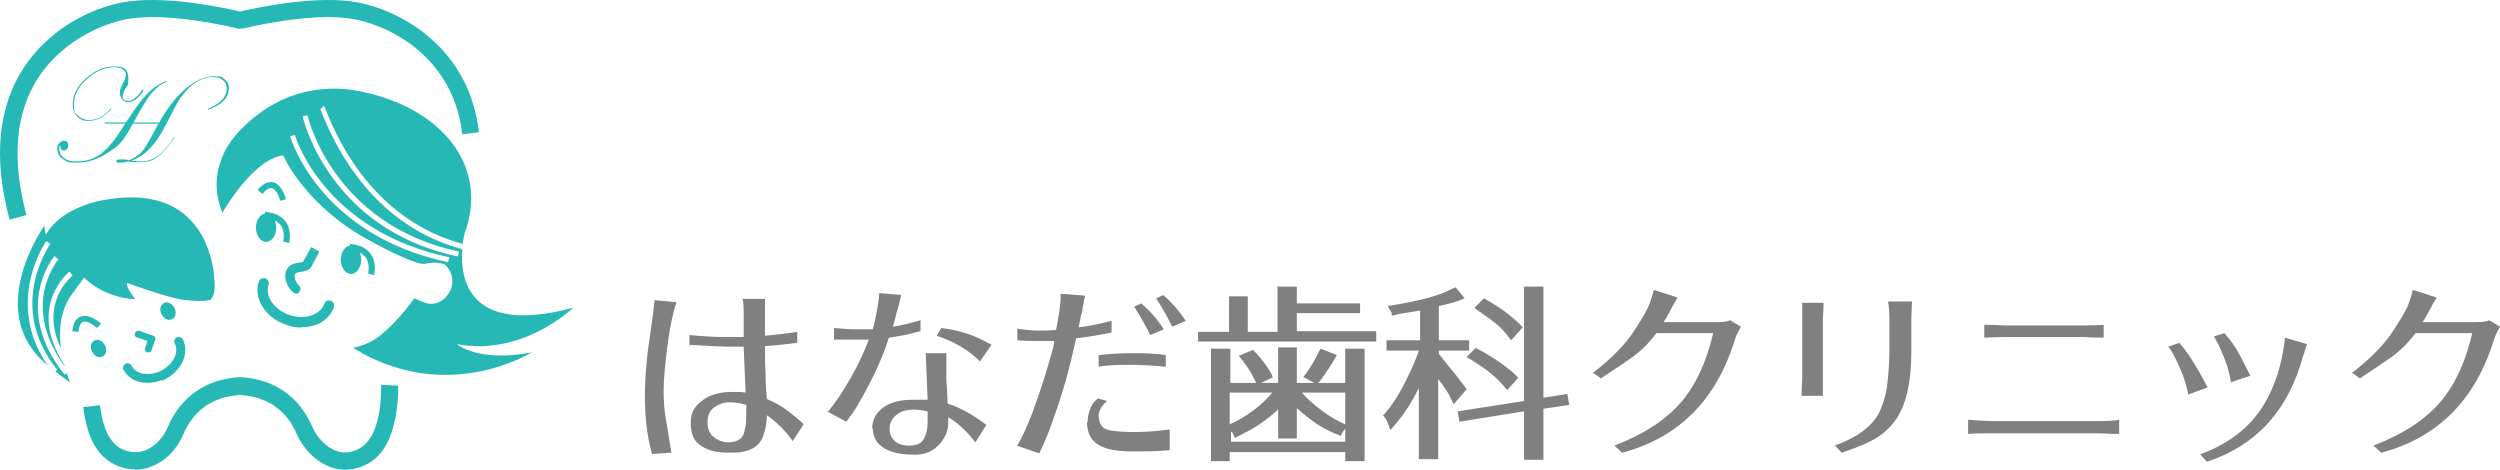 <svg fill="none" height="59" viewBox="0 0 314 59" width="314" xmlns="http://www.w3.org/2000/svg"><g fill="#26b8b5"><path d="m1.173 27.471c-2.041-7.652-1.429-14.131 1.888-19.079 3.47-5.203 9.185-7.703 13.063-8.213 5.307-.714 12.553.918 14.032 1.275 1.48-.357 8.777-1.99 14.032-1.275 4.95.663 14.645 4.999 15.971 16.426l-2.092.255c-1.174-10.101-9.746-13.927-14.134-14.539-5.358-.765-13.42 1.275-13.471 1.275h-.255c0 .051-.255 0-.255 0-.102 0-8.113-2.041-13.471-1.275-2.756.357-8.266 2.347-11.583 7.295-2.96 4.438-3.47 10.305-1.582 17.396l-2.041.561z"/><path d="m16.941 58.946c-.867 0-1.735-.204-2.551-.612-2.194-1.071-3.47-3.418-3.929-7.193l2.092-.255c.357 2.959 1.276 4.795 2.756 5.509.97.459 1.888.51 2.857.204 1.225-.459 2.347-1.581 2.909-2.959 1.633-3.826 4.796-6.02 9.032-6.275h.051.051c4.235.255 7.348 2.398 9.032 6.275.612 1.377 1.735 2.5 2.909 2.959.918.357 1.888.306 2.857-.204 1.48-.714 2.398-2.551 2.756-5.509.051-.663.102-1.275.102-1.939v-.612l2.143.102v.612c0 .714-.051 1.428-.153 2.143-.459 3.775-1.735 6.122-3.929 7.193-1.48.714-3.011.816-4.49.255-1.735-.663-3.317-2.194-4.133-4.081-1.327-3.061-3.725-4.744-7.144-4.948-3.419.204-5.817 1.887-7.144 4.948-.816 1.938-2.347 3.469-4.133 4.081-.612.255-1.276.357-1.939.357z"/><path d="m37.862 41.142c-.663 0-1.327-.102-1.939-.357-1.225-.408-2.245-1.173-2.909-2.193-.663-1.02-.867-2.194-.51-3.214.102-.357.459-.51.816-.408s.51.459.408.816c-.204.663-.102 1.377.357 2.092.51.765 1.276 1.326 2.245 1.683 1.123.357 2.296.357 3.164-.102.612-.306 1.02-.714 1.225-1.275.102-.357.459-.51.816-.408.357.102.51.459.408.816-.306.867-.97 1.581-1.837 2.041-.663.306-1.429.459-2.194.459z"/><path d="m37.198 36.857c-.153 0-.255 0-.408-.153-.765-.663-1.378-2.091-.612-3.112.357-.408.918-.561 1.429-.612.153 0 .357-.051.459-.102l1.02-1.836 1.021.561-1.021 1.938c-.255.408-.765.51-1.276.612-.204 0-.612.102-.714.204-.255.357.051 1.122.459 1.53.255.204.255.561 0 .816-.102.153-.255.204-.459.204z"/><path d="m36.331 30.532-.765-.204s.306-1.173-.306-2.041c-.408-.51-1.071-.816-1.99-.918v-.765c1.225.102 2.092.51 2.602 1.224.816 1.122.459 2.602.459 2.653z"/><path d="m33.422 30.379c.705 0 1.276-.799 1.276-1.786s-.571-1.785-1.276-1.785-1.276.799-1.276 1.785.571 1.786 1.276 1.786z"/><path d="m46.996 34.562-.765-.204s.306-1.173-.306-2.041c-.408-.51-1.072-.816-1.99-.918v-.765c1.225.102 2.092.51 2.602 1.224.817 1.122.459 2.602.459 2.653z"/><path d="m44.087 34.409c.705 0 1.276-.799 1.276-1.786 0-.986-.571-1.785-1.276-1.785-.705 0-1.276.799-1.276 1.785 0 .986.571 1.786 1.276 1.786z"/><path d="m35.208 25.226c-.102-.357-.51-1.479-1.071-1.581-.408-.102-.868.306-1.174.714l-.612-.51c.663-.765 1.327-1.071 1.939-.969 1.123.255 1.582 1.99 1.633 2.143l-.765.204z"/><path d="m57.456 43.234c8.266 1.53 14.543-4.591 14.543-4.591-13.216 3.571-14.236-3.673-13.93-7.346-10.563-2.806-15.614-11.835-17.706-17.294-.051-.153-.102-.255-.153-.306l.204-.102.255-.306c.051.051.102.102.255.51 2.041 5.305 6.94 14.08 17.196 16.834.102-.816.255-1.377.255-1.377 3.062-8.417-2.909-15.763-13.216-17.804-4.541-.918-9.185.153-12.808 2.959-1.633 1.275-3.317 2.857-4.235 4.846-1.123 2.449-1.225 4.846-.204 7.397v.102s3.827-6.785 7.654-7.244c0 0 2.245 5.305 9.032 9.642 1.684 1.071 7.552 4.234 8.777 3.979 1.225-.255 1.837-.102 2.449.051 1.072.918 1.429 2.602.306 3.979-.561.714-1.48 1.122-2.347.969-.51-.102-.97-.306-1.48-.561-.102 0-.204-.102-.255-.051-.051 0-.153.102-.153.153-1.174 1.581-2.449 3.061-3.98 4.336-1.072.918-2.245 1.377-3.572 1.683 11.787 7.295 22.452.561 22.452.561-6.736 1.326-9.389-1.02-9.389-1.02zm-1.174-10.305c-16.227-3.418-19.799-15.661-19.849-15.814l.612-.153c0 .102 3.521 11.988 19.39 15.355zm-18.268-18.314.612-.153c0 .153 3.164 13.774 19.033 17.14l-.153.612c-16.278-3.418-19.492-17.498-19.492-17.6z"/><path d="m26.534 37.52c.561-.561.408-2.091.408-2.091s0-12.855-13.879-10.305c0 0-5.205.714-7.297 4.336 0 0-.357-1.071-.051-1.326 0 0-7.96 10.917.204 17.702l.102.102c-5.562-8.009-.255-15.61-.204-15.661l.51.357c-.204.306-5.511 7.907.867 15.814l-.255.204 1.888 1.428s-.204-.459-.459-1.224l-.255.204c-6.685-8.366-1.327-14.845-1.276-14.896l.51.408c-.204.255-4.797 5.816.765 13.417 0-.051 0-.153-.051-.204-4.745-7.346.612-11.631.663-11.682l.408.51c-.204.153-4.184 3.367-1.48 9.131-.255-1.99-.153-4.387 1.123-6.428l1.786-2.449s2.398 2.551 6.429 2.704c0 0-1.225-1.479-1.02-2.041 0 0 5.868 2.194 7.756 2.194 0 0 2.143.255 2.857-.153z"/><path d="m20.36 47.723c-1.021.408-2.092.459-3.011.204-.817-.255-1.429-.765-1.837-1.479-.153-.255 0-.612.255-.765.306-.153.612 0 .765.255.255.561.765.765 1.123.918.765.255 1.786.102 2.602-.306.868-.459 1.531-1.173 1.786-1.99.102-.357.204-.918-.102-1.428-.153-.255 0-.612.255-.765.255-.153.612 0 .765.255.357.663.408 1.53.153 2.347-.357 1.071-1.174 2.041-2.347 2.653-.153.102-.306.153-.459.204z"/><path d="m13.165 43.336c.306.561.204 1.173-.255 1.428-.459.255-1.021 0-1.327-.561-.306-.561-.204-1.173.255-1.428.459-.255 1.02 0 1.327.561z"/><path d="m21.89 38.643c.306.561.204 1.173-.255 1.428-.459.255-1.021 0-1.327-.561-.306-.561-.204-1.173.255-1.428.459-.255 1.02 0 1.327.561z"/><path d="m18.625 44.254s-.102 0-.153 0c-.204-.051-.357-.306-.255-.51l.306-.918-1.327-.459c-.102 0-.204-.102-.255-.204 0-.102-.051-.204 0-.306.051-.153.204-.306.408-.306h.153l1.735.612c.204.051.357.306.255.51l-.459 1.326c0 .102-.102.204-.255.255 0 0-.102 0-.153 0z"/><path d="m9.848 41.703-.765-.102c.102-1.02.459-1.632 1.072-1.837 1.071-.408 2.398.765 2.551.867l-.51.561c-.306-.255-1.225-.969-1.786-.765-.357.153-.51.765-.561 1.224z"/><path d="m28.728 11.147c0 .867-.51 1.632-1.582 2.193-.459.255-.765.408-.97.408s-.051 0-.051-.051.102-.051.255-.153c.612-.255 1.123-.612 1.531-1.02.408-.459.561-.918.561-1.377 0-.459-.153-.816-.459-1.071-.306-.255-.714-.408-1.174-.408-1.582 0-2.959.918-4.235 2.704-.204.306-.868 1.53-1.939 3.622-1.174 2.245-2.551 3.673-4.184 4.183.459.051.867.102 1.123.102 1.02 0 1.837-.306 2.551-.969.612-.561 1.174-1.224 1.633-1.99.051-.102.102-.102.153-.102 0 .051-.255.408-.765 1.071-.612.765-1.174 1.326-1.684 1.633-.51.306-1.123.459-1.888.459s-.97 0-1.48-.102c-.408.102-.765.153-1.123.153s-.408-.051-.408-.204c0-.153.204-.204.663-.204.459 0 .561 0 .97.102.714-.306 1.276-.714 1.684-1.173.408-.51 1.021-1.581 1.837-3.163l.153-.255h-3.215c-.51.969-.97 1.683-1.327 2.143-.357.459-.868.918-1.531 1.326-1.429.969-2.756 1.428-4.082 1.428-1.327 0-1.378-.153-1.837-.459-.459-.306-.714-.765-.714-1.275 0-.51.102-.51.255-.714.153-.204.357-.306.561-.306.357 0 .561.204.561.561s-.051.306-.153.459c-.102.153-.255.204-.408.204-.255 0-.408-.153-.408-.408 0-.153 0-.204 0-.204-.102 0-.153.153-.153.459 0 .459.204.816.612 1.122.408.306.97.408 1.633.408 1.174 0 2.194-.357 3.062-1.02.868-.663 1.888-1.938 2.96-3.724h-2.551v-.153h2.653c.051-.102.204-.306.357-.51 1.174-1.887 2.245-3.163 3.266-3.928.204-.153.51-.306.868-.51.357-.204.561-.255.663-.255v.051c0 .051-.051.051-.153.102-.663.255-1.276.765-1.837 1.428-.51.663-1.276 1.887-2.194 3.622h3.215c1.021-1.837 2.143-3.265 3.368-4.285 1.225-1.02 2.398-1.53 3.521-1.53 1.123 0 1.02.153 1.378.459.357.306.51.714.51 1.173zm-10.716.204c0 .102-.153.357-.51.714-.459.51-.97.765-1.378.765s-.561-.102-.765-.357-.306-.51-.306-.816.102-.663.357-1.122c.306-.561.408-.969.408-1.173 0-.204-.153-.51-.408-.663s-.612-.255-1.02-.255c-1.225 0-2.398.51-3.47 1.479-1.072.969-1.633 2.041-1.633 3.163s.153 1.071.51 1.428c.357.357.816.561 1.378.561 1.071 0 1.99-.51 2.755-1.479v-.051s.051 0 .051.051c0 .102-.153.306-.51.612-.714.663-1.531.969-2.347.969-.816 0-1.071-.204-1.429-.561-.357-.408-.561-.867-.561-1.479 0-1.173.561-2.296 1.633-3.265 1.123-1.02 2.296-1.53 3.623-1.53s1.735.51 1.735 1.53c0 1.02-.102.765-.357 1.224-.255.459-.357.816-.357.969 0 .408.204.612.663.612.459 0 .612-.153.918-.408.357-.255.612-.561.817-.918 0-.051.051-.102.102-.102 0 0 .051 0 .051.051z"/></g><path d="m81 49.798c0-2.435.243-5.195.73-8.279.243-1.623.405-2.922.486-3.815l2.756.243c-.405 1.136-.811 2.922-1.135 5.438s-.486 4.383-.486 5.682c0 1.299.081 2.516.324 3.815.243 1.299.405 2.597.648 3.977l-2.432.162c-.649-2.354-.892-4.707-.892-7.224zm5.594-6.331v-1.38c1.865.162 3.324.243 4.297.243h1.865.649v-2.679c0-.974 0-1.704-.162-2.11h2.837v.974 1.461 2.191c1.784-.162 3.081-.325 4.054-.487v1.38c-1.297.162-2.594.325-4.054.406 0 1.218 0 2.354.081 3.571 0 1.218.081 2.192.162 3.084.973.406 1.865.893 2.594 1.461.73.568 1.459 1.136 2.027 1.704l-1.379 2.11c-.973-1.38-2.108-2.435-3.243-3.247 0 .893-.162 1.704-.405 2.435-.486 1.542-1.784 2.273-3.973 2.273-2.189 0-2.837-.243-3.81-.812-.973-.568-1.378-1.542-1.378-2.922s.486-2.029 1.378-2.76 2.189-1.136 3.729-1.136 1.054 0 1.784.081l-.243-5.763c-.162 0-.405 0-.649 0h-1.297c-.649 0-2.27-.081-4.945-.243zm3.081 7.711c-.568.406-.811 1.055-.811 1.867 0 .812.243 1.461.811 1.867.486.406 1.135.649 1.784.649.648 0 1.135-.162 1.459-.406.324-.243.568-.649.649-1.299.162-.568.162-1.38.162-2.435v-.568c-.811-.243-1.54-.325-2.189-.325s-1.297.243-1.865.649z" fill="#808080"/><path d="m104.024 51.665c.892-1.055 1.865-2.516 2.838-4.221s1.702-3.328 2.27-4.789c-.811 0-1.54 0-2.27 0s-1.459 0-2.108 0v-1.461c.892.081 1.784.162 2.432.162h1.459.973c.244-.812.406-1.704.568-2.597.162-.893.243-1.542.243-1.948l2.756.243c-.162.731-.324 1.461-.567 2.191-.162.731-.324 1.38-.486 1.786 1.216-.162 2.351-.487 3.486-.812v1.38c-1.46.406-2.757.649-3.973.812-.811 2.597-2.108 5.357-3.81 8.279-.487.893-1.054 1.623-1.541 2.273l-2.432-1.299zm5.513 2.273c0-.812.243-1.542.649-2.029.892-1.136 2.351-1.704 4.459-1.704h1.864l-.243-5.844h2.594v.568 2.273c0 .406 0 .893.082 1.542 0 .649.081 1.299.081 1.948 1.54.487 3.161 1.38 4.864 2.679l-1.378 2.191c-1.054-1.38-2.189-2.435-3.405-3.165v.731c0 .893-.325 1.704-.973 2.516-.811.974-1.946 1.542-3.405 1.461-2.108 0-3.567-.487-4.378-1.38-.486-.487-.73-1.217-.73-2.029zm2.189-.081c0 .649.243 1.136.649 1.542.486.406 1.054.568 1.783.568.73 0 1.297-.162 1.622-.487.486-.568.729-1.38.729-2.597v-.568c0-.243 0-.487 0-.649-1.864-.406-3.161-.243-3.972.487-.568.487-.811 1.055-.811 1.704zm5.918-11.688.568-.974c1.378.162 2.837.487 4.378 1.136.729.325 1.378.649 1.946.974l-1.46 2.11c-.648-.731-1.54-1.38-2.513-1.948-.973-.568-1.946-.974-2.919-1.299z" fill="#808080"/><path d="m127.697 56.048c.73-1.136 1.297-2.516 1.946-4.139 1.054-2.841 1.865-5.438 2.513-7.792.162-.487.243-.974.243-1.299-.729 0-1.54 0-2.351 0-.81 0-1.54 0-2.27-.081v-1.461c.973.162 1.865.243 2.595.243.729 0 1.54 0 2.27-.081.162-.731.243-1.461.405-2.273.081-.812.162-1.299.162-1.542v-.487c0-.081 0-.162 0-.243l3.081.243c0 .162-.162.487-.162.731 0 .325-.162.649-.162.893 0 .325-.081.568-.163.731l-.324 1.623c.811-.081 2.189-.325 4.135-.812v1.461c-1.541.325-3.081.568-4.459.731-.487 2.273-.973 4.139-1.378 5.6-.406 1.38-.892 2.922-1.46 4.464-.486 1.542-1.135 3.003-1.783 4.383l-2.838-.974zm8.918-3.084c0-.487.081-1.055.324-1.623.163-.568.568-.974.973-1.299l1.135.325c-.648.568-1.054 1.218-1.054 1.786 0 .568.163 1.055.406 1.38.243.325.729.487 1.297.568.567.081 1.54.162 2.756.162s2.676-.081 4.459-.325v2.597c-1.459.162-2.999.162-4.783.162s-3.162-.243-4.135-.812c-.972-.568-1.459-1.542-1.459-2.841zm1.378-6.98v-1.38c1.298-.162 2.757-.243 4.135-.243 1.459 0 2.838 0 4.297.243v1.461c-1.622-.162-3.081-.243-4.459-.243s-2.675 0-3.973.243zm4.459-7.467.892-.406c1.216 1.055 2.108 2.11 2.838 3.247l-1.703.731c-.486-.974-1.135-2.192-2.027-3.571zm2.757-1.055.892-.406c1.053.893 2.026 2.029 2.837 3.247l-1.702.73c-.487-.974-1.135-2.191-2.027-3.571z" fill="#808080"/><path d="m150.478 42.98v-1.299h3.892v-4.464h2.351v4.464h3.729v-5.682h2.432v2.11h7.945v1.218h-7.945v2.273h9.972v1.299h-22.457zm1.622 14.934v-14.123h2.432v4.302h3.243l-.162-.325c-.487-1.055-1.135-2.029-2.027-3.084l1.784-.731.405.406c1.054 1.136 1.702 2.11 2.108 3.003l-1.46.731h2.108v-4.464h2.351v4.464h2.189l-1.378-.731c.811-1.055 1.459-2.11 1.946-3.165l.243-.406 2.027.812c-.73 1.299-1.459 2.354-2.108 3.247l-.243.243h3.405v-4.302h2.432v14.123h-2.432v-1.136h-14.512v1.136h-2.432zm2.351-4.627c.973-.406 1.946-.974 2.919-1.704.972-.731 1.783-1.461 2.432-2.273h-5.351v4.058zm0 2.192h14.512v-1.623c-.162.162-.243.325-.325.406l-.243.487-.973-.406c-1.54-.649-2.999-1.704-4.54-3.084v3.815h-2.351v-3.652c-1.378 1.299-2.837 2.273-4.459 3.084l-.972.487-.244-.487c0-.162-.162-.243-.243-.325v1.38zm9.08-6.168c.649.812 1.54 1.542 2.513 2.273s1.946 1.299 2.919 1.704v-3.977z" fill="#808080"/><path d="m173.746 52.152c1.135-1.217 2.189-2.922 3.243-5.194.486-.974.892-1.948 1.216-2.922h-4.054v-1.299h4.216v-3.734c-1.054.162-1.864.325-2.513.406l-1.054.243v-.243c0-.162-.081-.325-.243-.487-.081-.162-.162-.325-.243-.487 3.648-.568 6.161-1.218 7.62-1.948l.892-.406 1.135 1.38c-.892.406-2.027.731-3.243.974v4.302h3.811v1.299h-3.811v.406c.487.568 1.135 1.461 2.027 2.516.892 1.136 1.378 1.786 1.459 1.948l-1.621 1.867-.487-.974c-.162-.406-.648-1.136-1.459-2.192v10.065h-2.432v-8.928c-.892 1.786-1.784 3.165-2.675 4.221l-.892 1.055-.405-1.055c-.082-.243-.325-.568-.649-.974zm9.323-.487 8.351-1.299v-14.366h2.432v13.96l2.999-.487.244 1.38-3.243.487v6.412h-2.432v-6.087l-8.107 1.299-.244-1.38zm1.135-6.818 1.135-1.136.811.406c2.108 1.218 3.648 2.354 4.54 3.328l-1.378 1.542-.649-.731c-.973-1.136-2.513-2.273-4.459-3.409zm.973-6.169 1.216-1.217.811.487c1.784 1.055 3.162 2.191 4.054 3.165l-1.46 1.623-.567-.731c-.568-.731-1.297-1.38-2.108-1.948-.811-.568-1.459-1.055-1.946-1.38z" fill="#808080"/><path d="m200.013 46.876c2.432-1.867 4.297-3.734 5.513-5.763.892-1.38 1.459-2.354 1.703-3.084.243-.731.405-1.218.486-1.623l3 .974c-.325.487-.649 1.055-.973 1.704-.324.649-.568 1.055-.649 1.136-.081.081-.081.162-.162.243h5.837c1.298 0 2.108 0 2.514-.243l1.378.812c-.325.568-.568 1.055-.73 1.542-2.351 7.711-7.134 12.418-14.187 14.285l-.973-.893c3.81-1.461 6.567-3.328 8.431-5.519 1.865-2.191 3.162-5.113 3.973-8.604h-7.135c-.891 1.218-1.945 2.273-3.242 3.166-1.217.893-2.514 1.704-3.73 2.516l-.892-.649z" fill="#808080"/><path d="m226.28 49.717c0-1.218.082-1.867.082-2.029v-7.792c0-.243 0-.487 0-.893v-.974h2.675c0 1.055-.081 1.704-.081 1.867v7.792 1.055.974zm4.135 6.25c1.378-.487 2.513-1.055 3.405-1.704s1.622-1.38 2.108-2.273.811-1.948 1.054-3.247c.162-1.299.324-2.841.324-4.708v-3.896c0-.487 0-1.299-.162-2.273h3c0 .649-.081 1.461-.081 2.273v3.977c0 4.139-.73 7.061-2.189 8.928-.73.893-1.622 1.704-2.757 2.273-1.054.568-2.351 1.055-3.81 1.542l-.892-.974z" fill="#808080"/><path d="m247.197 54.424v-1.704c1.297.081 2.27.162 2.756.162h13.783c.729 0 1.54 0 2.432-.162v1.786c-1.054 0-1.865-.081-2.432-.081h-13.783c-.81 0-1.702 0-2.756.081zm2.027-12.012v-1.623c1.054 0 1.945.081 2.594.081h9.81c.81 0 1.702 0 2.594-.081v1.623c-1.378 0-2.27-.081-2.594-.081h-9.81c-.081 0-.973 0-2.675.081z" fill="#808080"/><path d="m272.329 43.548 1.378-.487c.973 1.055 2.189 2.922 3.567 5.6l-2.432.893c-.243-1.38-.81-3.003-1.783-4.87-.243-.487-.487-.893-.73-1.136zm3.892 13.555c3.405-1.218 5.918-3.084 7.62-5.519 1.703-2.435 2.757-5.519 3.162-9.172l2.757.812c-.082.243-.163.487-.244.731-.081.325-.162.568-.243.731-1.865 6.899-5.918 11.282-12.08 13.311l-.891-.974zm1.864-14.853 1.297-.406c.811.893 1.622 2.029 2.351 3.571.325.649.649 1.217.892 1.786l-2.432.812c-.162-1.299-.649-2.76-1.459-4.545-.243-.487-.487-.893-.649-1.218z" fill="#808080"/><path d="m295.354 46.876c2.432-1.867 4.296-3.734 5.512-5.763.892-1.38 1.46-2.354 1.703-3.084.243-.649.405-1.218.486-1.623l3 .974c-.324.487-.649 1.055-.973 1.704-.405.731-.567 1.055-.648 1.136-.082.081-.082.162-.163.243h5.838c1.297 0 2.107 0 2.513-.243l1.378.812c-.324.568-.568 1.055-.73 1.542-2.351 7.711-7.134 12.418-14.187 14.285l-.973-.893c3.81-1.461 6.567-3.328 8.431-5.519 1.865-2.191 3.162-5.113 3.973-8.604h-7.134c-.892 1.218-1.946 2.273-3.243 3.166s-2.513 1.704-3.73 2.516l-.891-.649z" fill="#808080"/></svg>